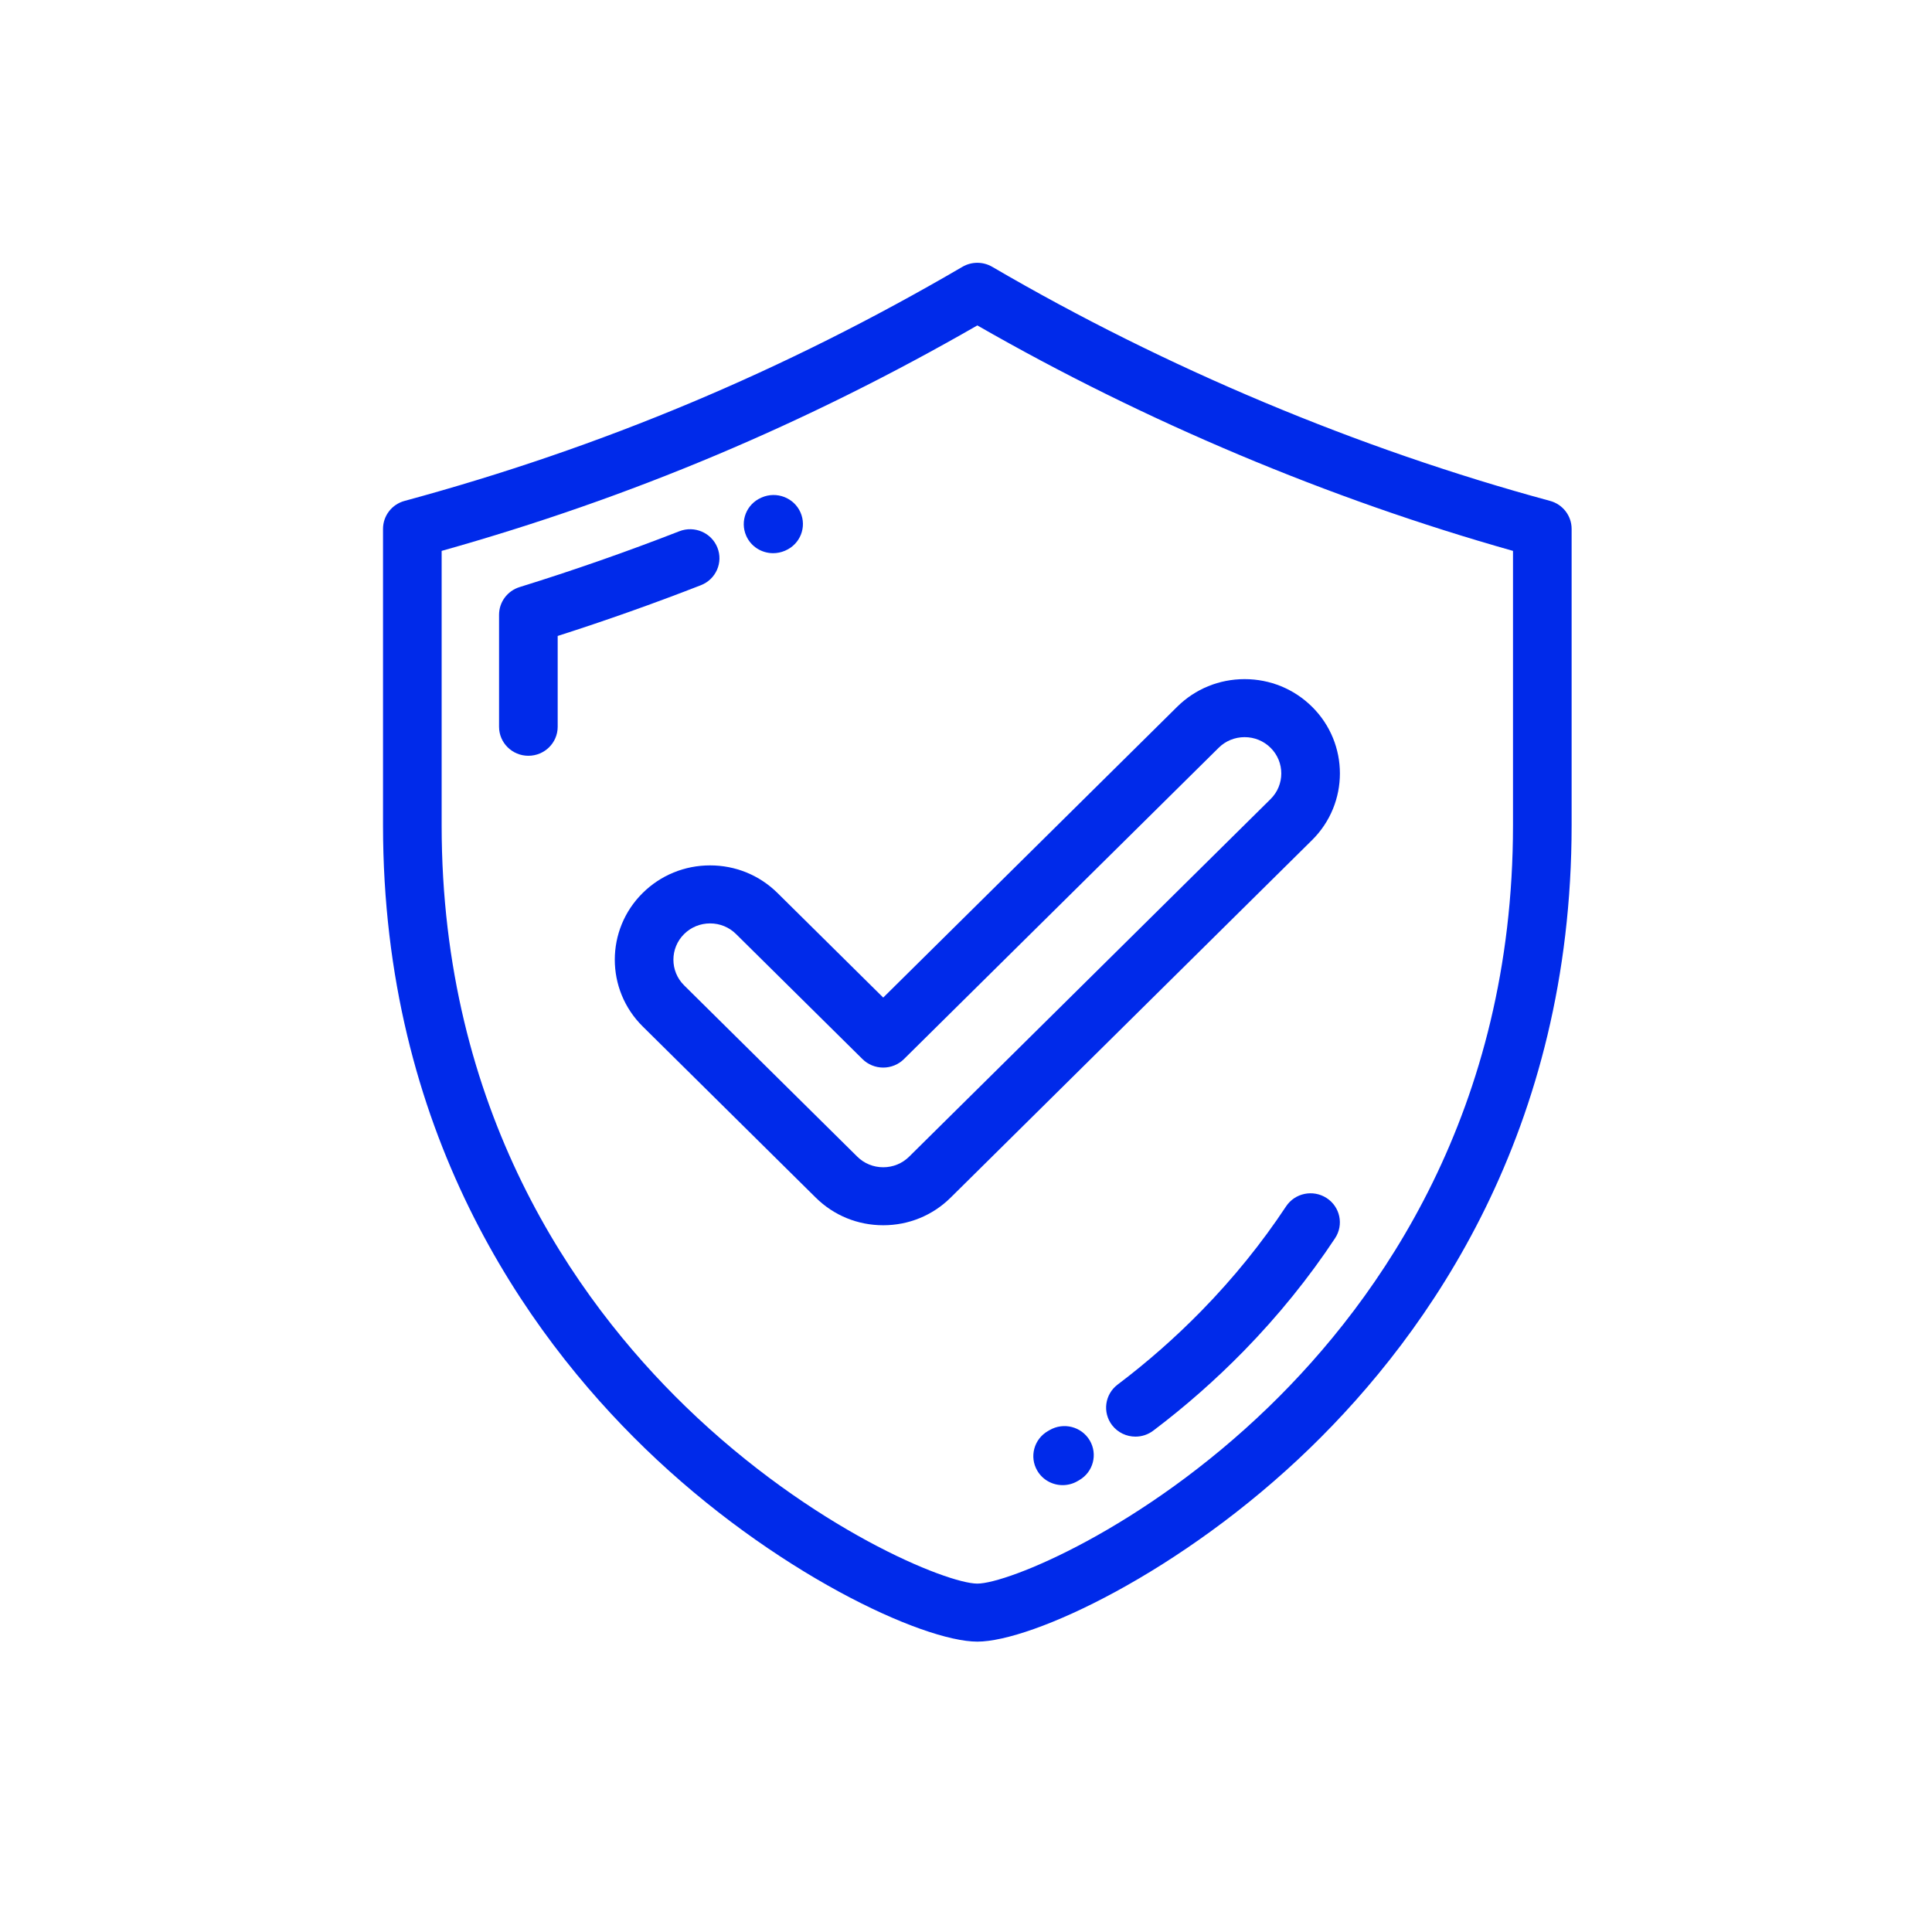 <svg xmlns="http://www.w3.org/2000/svg" fill="none" viewBox="0 0 64 64" height="64" width="64">
<path fill="#002AEA" d="M22.505 17.598C23.005 17.404 23.568 17.646 23.765 18.14C23.962 18.634 23.716 19.192 23.217 19.386C21.661 19.993 20.068 20.557 18.474 21.067V24.076C18.474 24.606 18.039 25.036 17.503 25.036C16.967 25.036 16.532 24.606 16.532 24.076V20.365C16.532 19.945 16.807 19.574 17.212 19.448C18.989 18.897 20.77 18.274 22.505 17.598Z"></path>
<path fill="#002AEA" d="M25.611 18.325C25.741 18.325 25.874 18.299 26.001 18.245L26.018 18.237C26.51 18.024 26.731 17.458 26.516 16.972C26.3 16.486 25.725 16.266 25.234 16.479L25.219 16.486C24.727 16.698 24.505 17.263 24.72 17.75C24.879 18.111 25.236 18.325 25.611 18.325Z"></path>
<path fill="#002AEA" d="M42.601 39.965C42.894 39.52 43.496 39.396 43.945 39.686C44.394 39.976 44.52 40.571 44.227 41.016C43.359 42.329 42.343 43.585 41.206 44.749C40.273 45.703 39.263 46.593 38.202 47.393C38.026 47.526 37.819 47.59 37.613 47.59C37.321 47.59 37.032 47.46 36.84 47.212C36.515 46.79 36.597 46.187 37.024 45.865C38.007 45.123 38.945 44.298 39.809 43.413C40.861 42.337 41.8 41.176 42.601 39.965Z"></path>
<path fill="#002AEA" d="M34.771 47.373L34.715 47.405C34.251 47.671 34.092 48.259 34.361 48.718C34.541 49.026 34.867 49.197 35.202 49.197C35.367 49.197 35.535 49.156 35.688 49.068L35.752 49.031C36.215 48.763 36.37 48.174 36.099 47.716C35.828 47.258 35.233 47.105 34.771 47.373Z"></path>
<path fill="#002AEA" d="M23.523 28.667C24.366 28.667 25.159 28.992 25.756 29.582L29.258 33.046L38.996 23.412C39.593 22.822 40.386 22.497 41.229 22.497C42.073 22.497 42.866 22.822 43.463 23.412C44.694 24.63 44.694 26.611 43.463 27.83L31.491 39.673C30.894 40.264 30.101 40.588 29.258 40.588C28.414 40.588 27.621 40.264 27.024 39.674L21.289 34.001C20.058 32.782 20.058 30.8 21.289 29.582C21.886 28.992 22.679 28.667 23.523 28.667ZM41.23 24.419C40.905 24.419 40.599 24.544 40.37 24.771L29.944 35.084C29.762 35.264 29.515 35.365 29.258 35.365C29 35.365 28.753 35.264 28.571 35.084L24.382 30.941C24.153 30.714 23.848 30.589 23.523 30.589C23.198 30.589 22.892 30.714 22.663 30.941C22.189 31.41 22.189 32.173 22.663 32.642L28.398 38.315C28.627 38.542 28.933 38.667 29.258 38.667C29.582 38.667 29.888 38.542 30.117 38.315L42.089 26.471C42.563 26.003 42.563 25.239 42.089 24.771C41.86 24.544 41.554 24.419 41.23 24.419Z" clip-rule="evenodd" fill-rule="evenodd"></path>
<path fill="#002AEA" d="M32.869 8.839C38.605 12.19 44.995 14.871 51.348 16.593C51.77 16.707 52.062 17.087 52.062 17.52V27.337C52.062 37.446 47.348 44.138 43.393 47.971C39.136 52.099 34.176 54.381 32.375 54.381C30.575 54.381 25.615 52.099 21.357 47.971C17.402 44.138 12.688 37.446 12.688 27.337V17.52C12.688 17.087 12.98 16.707 13.402 16.593C19.935 14.822 25.98 12.286 31.881 8.839C32.186 8.661 32.564 8.661 32.869 8.839ZM42.034 46.599C45.723 43.023 50.12 36.779 50.12 27.337V18.249C44.022 16.529 37.914 13.959 32.376 10.78C26.695 14.045 20.877 16.494 14.63 18.249V27.337C14.63 36.779 19.027 43.023 22.716 46.599C26.903 50.657 31.38 52.459 32.375 52.459C33.37 52.459 37.847 50.657 42.034 46.599Z" clip-rule="evenodd" fill-rule="evenodd"></path>
</svg>

